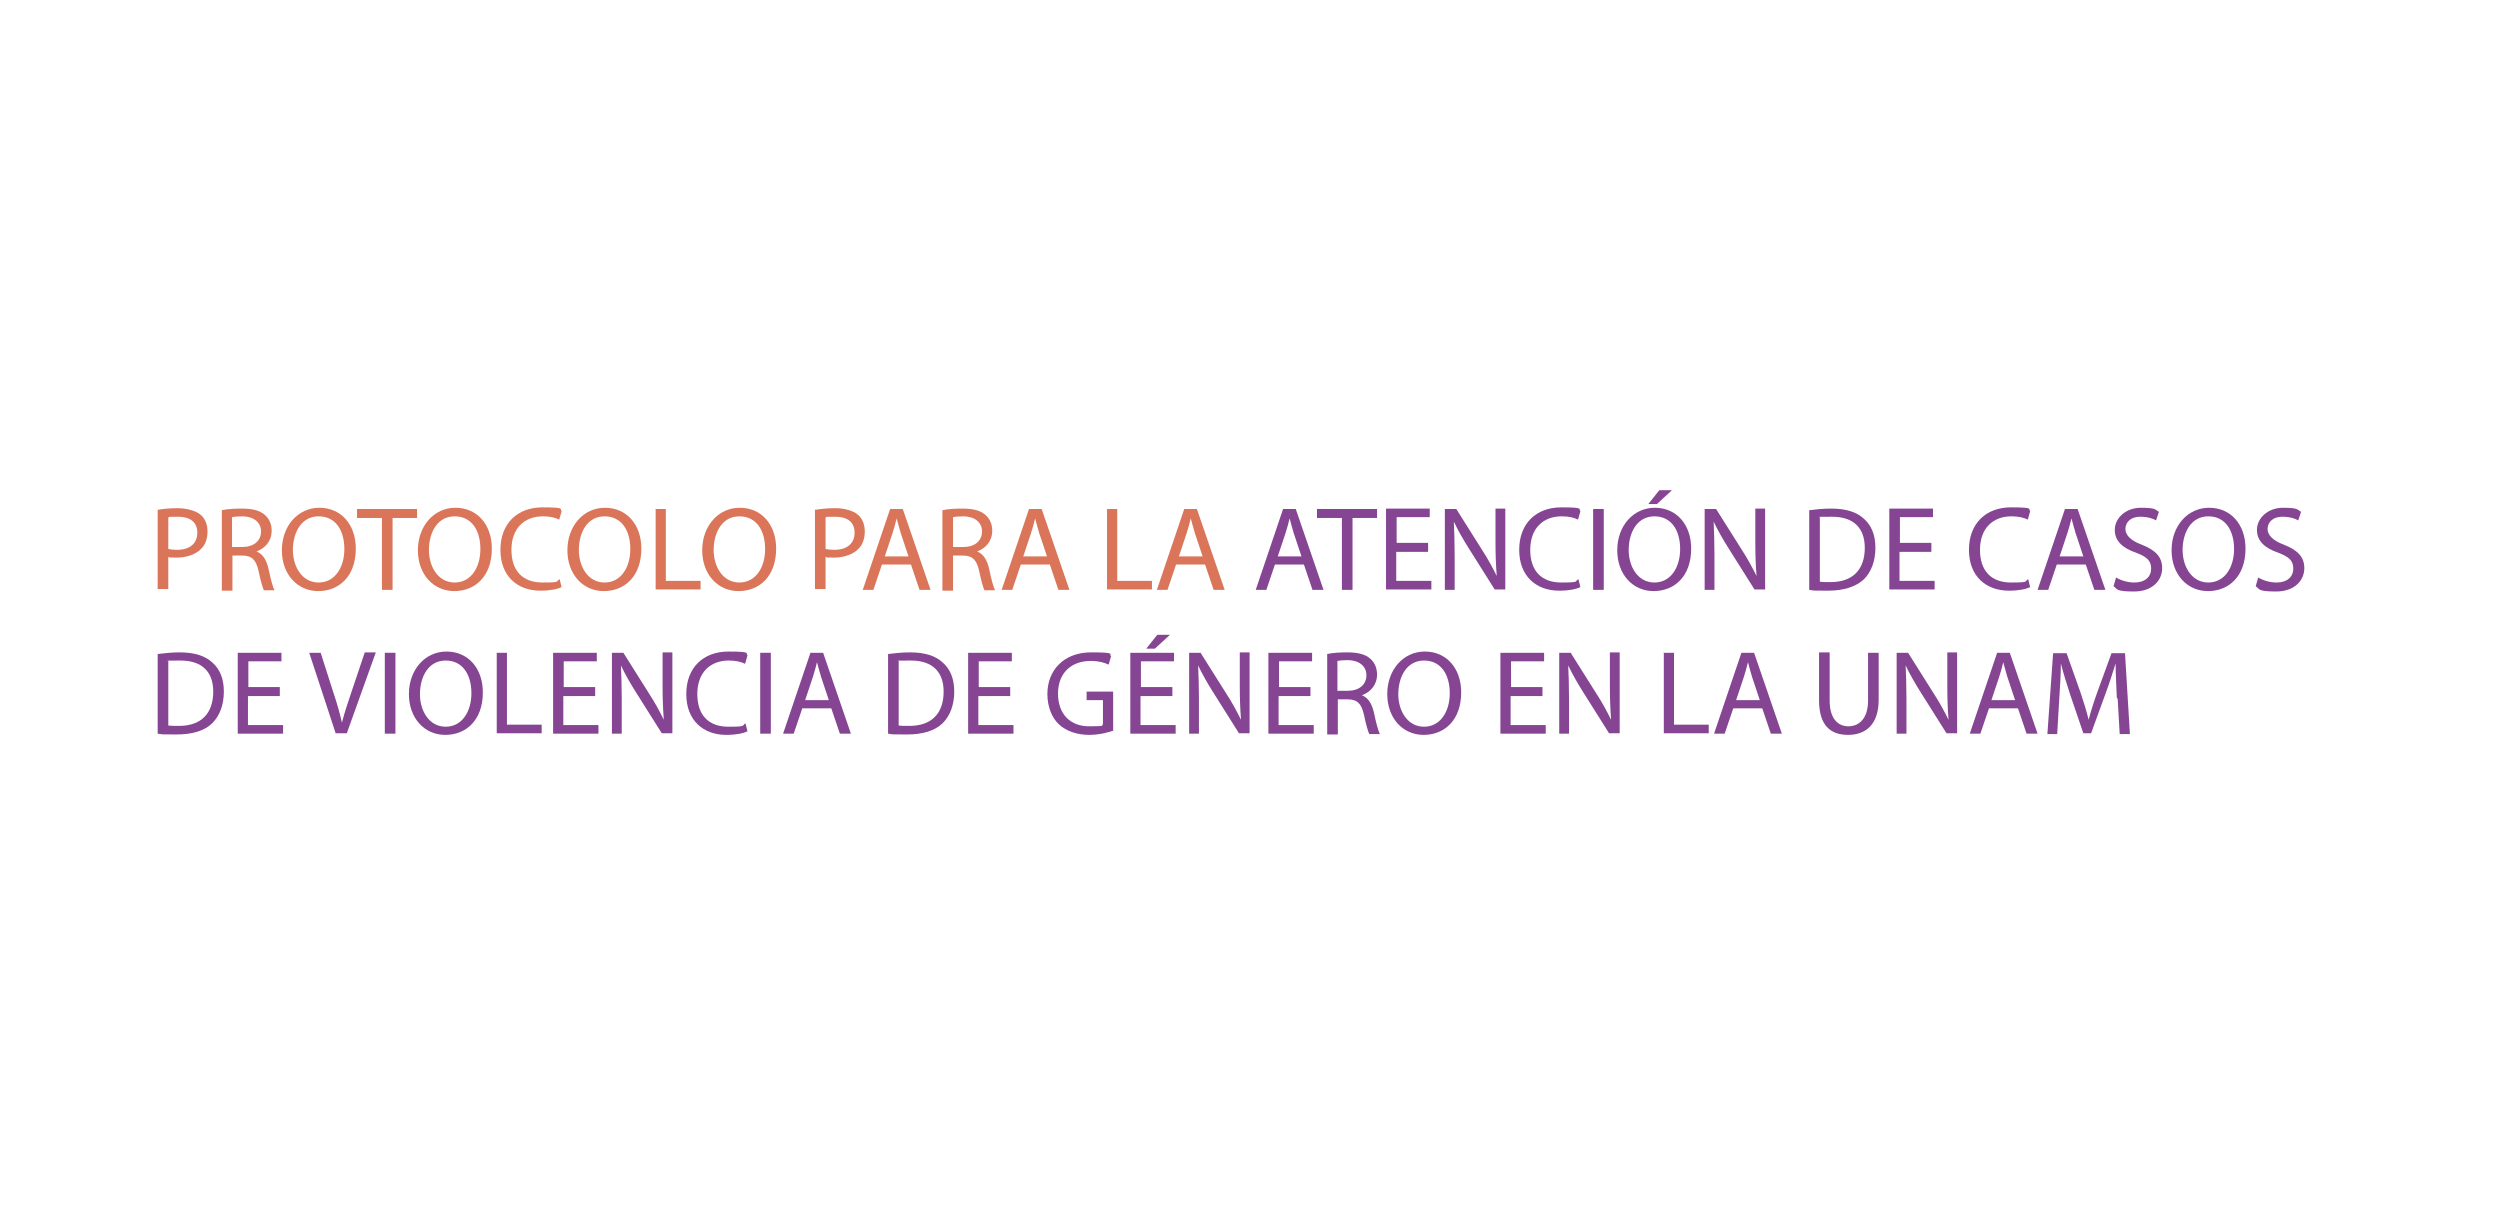 <?xml version="1.0" encoding="UTF-8"?>
<svg xmlns="http://www.w3.org/2000/svg" version="1.1" viewBox="0 0 612 300">
  <defs>
    <style>
      .cls-1 {
        fill: #854593;
      }

      .cls-2 {
        fill: #da755a;
      }
    </style>
  </defs>
  <!-- Generator: Adobe Illustrator 28.6.0, SVG Export Plug-In . SVG Version: 1.2.0 Build 709)  -->
  <g>
    <g id="Layer_1">
      <g>
        <path class="cls-2" d="M38.6,124.8c1.2-.2,2.8-.4,4.9-.4s4.4.6,5.6,1.6c1.1.9,1.7,2.4,1.7,4.1s-.5,3.2-1.5,4.2c-1.3,1.4-3.6,2.2-6,2.2s-1.5,0-2.1-.2v7.9h-2.6v-19.6ZM41.2,134.4c.6.1,1.3.2,2.1.2,3.1,0,5-1.5,5-4.2s-1.9-3.9-4.7-3.9-2,0-2.4.2v7.7Z"/>
        <path class="cls-2" d="M54.3,124.9c1.3-.3,3.1-.4,4.9-.4,2.7,0,4.5.5,5.7,1.6,1,.9,1.6,2.2,1.6,3.8,0,2.6-1.6,4.3-3.7,5.1h0c1.5.6,2.4,2,2.9,4.1.6,2.8,1.1,4.7,1.5,5.4h-2.6c-.3-.6-.8-2.3-1.3-4.7-.6-2.7-1.6-3.8-4-3.8h-2.4v8.6h-2.6v-19.5ZM56.8,133.9h2.6c2.7,0,4.5-1.5,4.5-3.8s-1.9-3.7-4.6-3.7c-1.2,0-2.1.1-2.5.2v7.2Z"/>
        <path class="cls-2" d="M87.1,134.3c0,6.8-4.1,10.4-9.2,10.4s-8.9-4.1-8.9-10,3.9-10.4,9.2-10.4,8.9,4.1,8.9,10ZM71.7,134.6c0,4.2,2.3,8,6.3,8s6.3-3.7,6.3-8.2-2.1-8-6.3-8-6.3,3.9-6.3,8.3Z"/>
        <path class="cls-2" d="M93.4,126.8h-6v-2.2h14.7v2.2h-6v17.6h-2.6v-17.6Z"/>
        <path class="cls-2" d="M120.4,134.3c0,6.8-4.1,10.4-9.2,10.4s-8.9-4.1-8.9-10,3.9-10.4,9.2-10.4,8.9,4.1,8.9,10ZM105,134.6c0,4.2,2.3,8,6.3,8s6.3-3.7,6.3-8.2-2.1-8-6.3-8-6.3,3.9-6.3,8.3Z"/>
        <path class="cls-2" d="M137.5,143.7c-.9.5-2.8.9-5.2.9-5.6,0-9.8-3.5-9.8-10s4.2-10.4,10.3-10.4,4,.5,4.7.9l-.6,2.1c-1-.5-2.3-.8-4-.8-4.6,0-7.7,3-7.7,8.2s2.8,8,7.6,8,3.1-.3,4.2-.8l.5,2Z"/>
        <path class="cls-2" d="M157,134.3c0,6.8-4.1,10.4-9.2,10.4s-8.9-4.1-8.9-10,3.9-10.4,9.2-10.4,8.9,4.1,8.9,10ZM141.7,134.6c0,4.2,2.3,8,6.3,8s6.3-3.7,6.3-8.2-2.1-8-6.3-8-6.3,3.9-6.3,8.3Z"/>
        <path class="cls-2" d="M160.4,124.6h2.6v17.6h8.5v2.1h-11v-19.8Z"/>
        <path class="cls-2" d="M190,134.3c0,6.8-4.1,10.4-9.2,10.4s-8.9-4.1-8.9-10,3.9-10.4,9.2-10.4,8.9,4.1,8.9,10ZM174.7,134.6c0,4.2,2.3,8,6.3,8s6.3-3.7,6.3-8.2-2.1-8-6.3-8-6.3,3.9-6.3,8.3Z"/>
        <path class="cls-2" d="M199.6,124.8c1.2-.2,2.8-.4,4.9-.4s4.4.6,5.5,1.6c1.1.9,1.7,2.4,1.7,4.1s-.5,3.2-1.5,4.2c-1.3,1.4-3.6,2.2-6,2.2s-1.5,0-2.1-.2v7.9h-2.6v-19.6ZM202.1,134.4c.6.1,1.3.2,2.1.2,3.1,0,5-1.5,5-4.2s-1.9-3.9-4.7-3.9-2,0-2.4.2v7.7Z"/>
        <path class="cls-2" d="M215.9,138.2l-2.1,6.2h-2.6l6.7-19.8h3.1l6.8,19.8h-2.7l-2.1-6.2h-7ZM222.4,136.2l-1.9-5.7c-.4-1.3-.7-2.5-1-3.6h0c-.3,1.2-.6,2.4-1,3.6l-1.9,5.7h6Z"/>
        <path class="cls-2" d="M230.7,124.9c1.3-.3,3.1-.4,4.9-.4,2.7,0,4.5.5,5.7,1.6,1,.9,1.6,2.2,1.6,3.8,0,2.6-1.6,4.3-3.7,5.1h0c1.5.6,2.4,2,2.9,4.1.6,2.8,1.1,4.7,1.5,5.4h-2.6c-.3-.6-.8-2.3-1.3-4.7-.6-2.7-1.6-3.8-4-3.8h-2.4v8.6h-2.6v-19.5ZM233.3,133.9h2.6c2.7,0,4.5-1.5,4.5-3.8s-1.9-3.7-4.6-3.7c-1.2,0-2.1.1-2.5.2v7.2Z"/>
        <path class="cls-2" d="M249.9,138.2l-2.1,6.2h-2.6l6.7-19.8h3.1l6.8,19.8h-2.7l-2.1-6.2h-7ZM256.3,136.2l-1.9-5.7c-.4-1.3-.7-2.5-1-3.6h0c-.3,1.2-.6,2.4-1,3.6l-1.9,5.7h6Z"/>
        <path class="cls-2" d="M270.9,124.6h2.6v17.6h8.5v2.1h-11v-19.8Z"/>
        <path class="cls-2" d="M287.9,138.2l-2.1,6.2h-2.6l6.7-19.8h3.1l6.8,19.8h-2.7l-2.1-6.2h-7ZM294.4,136.2l-1.9-5.7c-.4-1.3-.7-2.5-1-3.6h0c-.3,1.2-.6,2.4-1,3.6l-1.9,5.7h6Z"/>
        <path class="cls-1" d="M312.1,138.2l-2.1,6.2h-2.6l6.7-19.8h3.1l6.8,19.8h-2.7l-2.1-6.2h-7ZM318.6,136.2l-1.9-5.7c-.4-1.3-.7-2.5-1-3.6h0c-.3,1.2-.6,2.4-1,3.6l-1.9,5.7h6Z"/>
        <path class="cls-1" d="M328.4,126.8h-6v-2.2h14.7v2.2h-6v17.6h-2.6v-17.6Z"/>
        <path class="cls-1" d="M349.5,135.1h-7.7v7.1h8.6v2.1h-11.1v-19.8h10.7v2.1h-8.1v6.3h7.7v2.1Z"/>
        <path class="cls-1" d="M353.7,144.4v-19.8h2.8l6.3,10c1.5,2.3,2.6,4.4,3.6,6.4h0c-.2-2.7-.3-5.1-.3-8.2v-8.3h2.4v19.8h-2.6l-6.3-10c-1.4-2.2-2.7-4.5-3.7-6.6h0c.1,2.5.2,4.9.2,8.2v8.5h-2.4Z"/>
        <path class="cls-1" d="M386.9,143.7c-.9.5-2.8.9-5.2.9-5.6,0-9.8-3.5-9.8-10s4.2-10.4,10.3-10.4,4,.5,4.7.9l-.6,2.1c-1-.5-2.3-.8-4-.8-4.6,0-7.7,3-7.7,8.2s2.8,8,7.6,8,3.1-.3,4.2-.8l.5,2Z"/>
        <path class="cls-1" d="M392.6,124.6v19.8h-2.6v-19.8h2.6Z"/>
        <path class="cls-1" d="M414,134.3c0,6.8-4.1,10.4-9.2,10.4s-8.9-4.1-8.9-10,3.9-10.4,9.2-10.4,8.9,4.1,8.9,10ZM398.7,134.6c0,4.2,2.3,8,6.3,8s6.3-3.7,6.3-8.2-2.1-8-6.3-8-6.3,3.9-6.3,8.3ZM409.3,120l-3.7,3.4h-2.1l2.7-3.4h3.1Z"/>
        <path class="cls-1" d="M417.3,144.4v-19.8h2.8l6.3,10c1.5,2.3,2.6,4.4,3.6,6.4h0c-.2-2.7-.3-5.1-.3-8.2v-8.3h2.4v19.8h-2.6l-6.3-10c-1.4-2.2-2.7-4.5-3.7-6.6h0c.1,2.5.2,4.9.2,8.2v8.5h-2.4Z"/>
        <path class="cls-1" d="M442.9,124.9c1.6-.2,3.4-.4,5.4-.4,3.7,0,6.3.9,8,2.5,1.8,1.6,2.8,3.9,2.8,7.1s-1,5.9-2.8,7.7c-1.9,1.8-4.9,2.8-8.8,2.8s-3.3,0-4.6-.2v-19.5ZM445.5,142.4c.6.1,1.6.1,2.6.1,5.5,0,8.4-3.1,8.4-8.4,0-4.7-2.6-7.6-8-7.6s-2.3.1-3,.3v15.6Z"/>
        <path class="cls-1" d="M472.7,135.1h-7.7v7.1h8.6v2.1h-11.1v-19.8h10.7v2.1h-8.1v6.3h7.7v2.1Z"/>
        <path class="cls-1" d="M497,143.7c-.9.5-2.8.9-5.2.9-5.6,0-9.8-3.5-9.8-10s4.2-10.4,10.3-10.4,4,.5,4.7.9l-.6,2.1c-1-.5-2.3-.8-4-.8-4.6,0-7.7,3-7.7,8.2s2.8,8,7.6,8,3.1-.3,4.2-.8l.5,2Z"/>
        <path class="cls-1" d="M503.5,138.2l-2.1,6.2h-2.6l6.7-19.8h3.1l6.8,19.8h-2.7l-2.1-6.2h-7ZM510,136.2l-1.9-5.7c-.4-1.3-.7-2.5-1-3.6h0c-.3,1.2-.6,2.4-1,3.6l-1.9,5.7h6Z"/>
        <path class="cls-1" d="M517.9,141.3c1.1.7,2.8,1.3,4.6,1.3,2.6,0,4.1-1.4,4.1-3.4s-1.1-2.9-3.7-3.9c-3.2-1.1-5.2-2.8-5.2-5.6s2.6-5.4,6.4-5.4,3.5.5,4.4,1l-.7,2.1c-.6-.4-2-.9-3.8-.9-2.7,0-3.7,1.6-3.7,3s1.2,2.8,3.9,3.8c3.3,1.3,5.1,2.9,5.1,5.8s-2.3,5.7-6.9,5.7-4-.6-5-1.3l.6-2.1Z"/>
        <path class="cls-1" d="M549.7,134.3c0,6.8-4.1,10.4-9.2,10.4s-8.9-4.1-8.9-10,3.9-10.4,9.2-10.4,8.9,4.1,8.9,10ZM534.3,134.6c0,4.2,2.3,8,6.3,8s6.3-3.7,6.3-8.2-2.1-8-6.3-8-6.3,3.9-6.3,8.3Z"/>
        <path class="cls-1" d="M552.7,141.3c1.1.7,2.8,1.3,4.6,1.3,2.6,0,4.1-1.4,4.1-3.4s-1.1-2.9-3.7-3.9c-3.2-1.1-5.2-2.8-5.2-5.6s2.6-5.4,6.4-5.4,3.5.5,4.4,1l-.7,2.1c-.6-.4-2-.9-3.8-.9-2.7,0-3.7,1.6-3.7,3s1.2,2.8,3.9,3.8c3.3,1.3,5.1,2.9,5.1,5.8s-2.3,5.7-6.9,5.7-4-.6-5-1.3l.6-2.1Z"/>
        <path class="cls-1" d="M38.6,160.1c1.6-.2,3.4-.4,5.4-.4,3.7,0,6.3.9,8,2.5,1.8,1.6,2.8,3.9,2.8,7.1s-1,5.9-2.8,7.7c-1.9,1.9-4.9,2.8-8.8,2.8s-3.3,0-4.6-.2v-19.5ZM41.2,177.6c.6.1,1.6.1,2.6.1,5.5,0,8.4-3.1,8.4-8.4,0-4.7-2.6-7.6-8-7.6s-2.3.1-3,.3v15.6Z"/>
        <path class="cls-1" d="M68.4,170.4h-7.7v7.1h8.6v2.1h-11.1v-19.8h10.7v2.1h-8.1v6.3h7.7v2.1Z"/>
        <path class="cls-1" d="M82.2,179.6l-6.5-19.8h2.8l3.1,9.7c.9,2.7,1.6,5.1,2.1,7.4h0c.6-2.3,1.4-4.8,2.3-7.4l3.3-9.8h2.7l-7.1,19.8h-2.8Z"/>
        <path class="cls-1" d="M96.8,159.8v19.8h-2.6v-19.8h2.6Z"/>
        <path class="cls-1" d="M118.2,169.5c0,6.8-4.1,10.4-9.2,10.4s-8.9-4.1-8.9-10,3.9-10.4,9.2-10.4,8.9,4.1,8.9,10ZM102.8,169.9c0,4.2,2.3,8,6.3,8s6.3-3.7,6.3-8.2-2.1-8-6.3-8-6.3,3.9-6.3,8.3Z"/>
        <path class="cls-1" d="M121.5,159.8h2.6v17.6h8.5v2.1h-11v-19.8Z"/>
        <path class="cls-1" d="M145.6,170.4h-7.7v7.1h8.6v2.1h-11.1v-19.8h10.7v2.1h-8.1v6.3h7.7v2.1Z"/>
        <path class="cls-1" d="M149.8,179.6v-19.8h2.8l6.3,10c1.5,2.3,2.6,4.4,3.6,6.4h0c-.2-2.7-.3-5.1-.3-8.2v-8.3h2.4v19.8h-2.6l-6.3-10c-1.4-2.2-2.7-4.5-3.7-6.6h0c.1,2.5.2,4.9.2,8.2v8.5h-2.4Z"/>
        <path class="cls-1" d="M183,179c-.9.5-2.8.9-5.2.9-5.6,0-9.8-3.5-9.8-10s4.2-10.4,10.3-10.4,4,.5,4.7.9l-.6,2.1c-1-.5-2.3-.8-4-.8-4.6,0-7.7,3-7.7,8.2s2.8,8,7.6,8,3.1-.3,4.2-.8l.5,2Z"/>
        <path class="cls-1" d="M188.7,159.8v19.8h-2.6v-19.8h2.6Z"/>
        <path class="cls-1" d="M196.4,173.4l-2.1,6.2h-2.6l6.7-19.8h3.1l6.8,19.8h-2.7l-2.1-6.2h-7ZM202.9,171.4l-1.9-5.7c-.4-1.3-.7-2.5-1-3.6h0c-.3,1.2-.6,2.4-1,3.6l-1.9,5.7h6Z"/>
        <path class="cls-1" d="M217.4,160.1c1.6-.2,3.4-.4,5.4-.4,3.7,0,6.3.9,8,2.5,1.8,1.6,2.8,3.9,2.8,7.1s-1,5.9-2.8,7.7c-1.9,1.9-4.9,2.8-8.8,2.8s-3.3,0-4.6-.2v-19.5ZM220,177.6c.6.1,1.6.1,2.6.1,5.5,0,8.4-3.1,8.4-8.4,0-4.7-2.6-7.6-8-7.6s-2.3.1-3,.3v15.6Z"/>
        <path class="cls-1" d="M247.2,170.4h-7.7v7.1h8.6v2.1h-11.1v-19.8h10.7v2.1h-8.1v6.3h7.7v2.1Z"/>
        <path class="cls-1" d="M272.7,178.8c-1.1.4-3.4,1.1-6.1,1.1s-5.5-.8-7.4-2.6c-1.7-1.6-2.8-4.3-2.8-7.4,0-5.9,4.1-10.2,10.7-10.2s4.1.5,4.9.9l-.6,2.1c-1.1-.5-2.4-.9-4.4-.9-4.8,0-8,3-8,8s3,8,7.6,8,2.8-.2,3.4-.5v-5.9h-4v-2.1h6.5v9.5Z"/>
        <path class="cls-1" d="M286.9,170.4h-7.7v7.1h8.6v2.1h-11.1v-19.8h10.7v2.1h-8.1v6.3h7.7v2.1ZM286.4,155.4l-3.7,3.4h-2.1l2.7-3.4h3.1Z"/>
        <path class="cls-1" d="M291.1,179.6v-19.8h2.8l6.3,10c1.5,2.3,2.6,4.4,3.6,6.4h0c-.2-2.7-.3-5.1-.3-8.2v-8.3h2.4v19.8h-2.6l-6.3-10c-1.4-2.2-2.7-4.5-3.7-6.6h0c.1,2.5.2,4.9.2,8.2v8.5h-2.4Z"/>
        <path class="cls-1" d="M320.7,170.4h-7.7v7.1h8.6v2.1h-11.1v-19.8h10.7v2.1h-8.1v6.3h7.7v2.1Z"/>
        <path class="cls-1" d="M324.9,160.1c1.3-.3,3.1-.4,4.9-.4,2.7,0,4.5.5,5.7,1.6,1,.9,1.6,2.2,1.6,3.8,0,2.6-1.6,4.3-3.7,5.1h0c1.5.6,2.4,2,2.9,4.1.6,2.8,1.1,4.7,1.5,5.4h-2.6c-.3-.6-.8-2.3-1.3-4.7-.6-2.7-1.6-3.8-4-3.8h-2.4v8.6h-2.6v-19.5ZM327.4,169.1h2.6c2.7,0,4.5-1.5,4.5-3.8s-1.9-3.7-4.6-3.7c-1.2,0-2.1.1-2.5.2v7.2Z"/>
        <path class="cls-1" d="M357.7,169.5c0,6.8-4.1,10.4-9.2,10.4s-8.9-4.1-8.9-10,3.9-10.4,9.2-10.4,8.9,4.1,8.9,10ZM342.3,169.9c0,4.2,2.3,8,6.3,8s6.3-3.7,6.3-8.2-2.1-8-6.3-8-6.3,3.9-6.3,8.3Z"/>
        <path class="cls-1" d="M377.5,170.4h-7.7v7.1h8.6v2.1h-11.1v-19.8h10.7v2.1h-8.1v6.3h7.7v2.1Z"/>
        <path class="cls-1" d="M381.7,179.6v-19.8h2.8l6.3,10c1.5,2.3,2.6,4.4,3.6,6.4h0c-.2-2.7-.3-5.1-.3-8.2v-8.3h2.4v19.8h-2.6l-6.3-10c-1.4-2.2-2.7-4.5-3.7-6.6h0c.1,2.5.2,4.9.2,8.2v8.5h-2.4Z"/>
        <path class="cls-1" d="M407.2,159.8h2.6v17.6h8.5v2.1h-11v-19.8Z"/>
        <path class="cls-1" d="M424.3,173.4l-2.1,6.2h-2.6l6.7-19.8h3.1l6.8,19.8h-2.7l-2.1-6.2h-7ZM430.8,171.4l-1.9-5.7c-.4-1.3-.7-2.5-1-3.6h0c-.3,1.2-.6,2.4-1,3.6l-1.9,5.7h6Z"/>
        <path class="cls-1" d="M447.9,159.8v11.7c0,4.4,2,6.3,4.6,6.3s4.8-1.9,4.8-6.3v-11.7h2.6v11.5c0,6.1-3.2,8.6-7.5,8.6s-7.1-2.3-7.1-8.5v-11.7h2.6Z"/>
        <path class="cls-1" d="M464.3,179.6v-19.8h2.8l6.3,10c1.5,2.3,2.6,4.4,3.6,6.4h0c-.2-2.7-.3-5.1-.3-8.2v-8.3h2.4v19.8h-2.6l-6.3-10c-1.4-2.2-2.7-4.5-3.7-6.6h0c.1,2.5.2,4.9.2,8.2v8.5h-2.4Z"/>
        <path class="cls-1" d="M486.9,173.4l-2.1,6.2h-2.6l6.7-19.8h3.1l6.8,19.8h-2.7l-2.1-6.2h-7ZM493.3,171.4l-1.9-5.7c-.4-1.3-.7-2.5-1-3.6h0c-.3,1.2-.6,2.4-1,3.6l-1.9,5.7h6Z"/>
        <path class="cls-1" d="M518.2,170.9c-.1-2.8-.3-6.1-.3-8.5h0c-.7,2.3-1.5,4.8-2.5,7.5l-3.5,9.6h-1.9l-3.2-9.4c-.9-2.8-1.7-5.3-2.3-7.7h0c0,2.5-.2,5.8-.4,8.8l-.5,8.5h-2.4l1.4-19.8h3.3l3.4,9.6c.8,2.4,1.5,4.6,2,6.7h0c.5-2,1.2-4.2,2.1-6.7l3.5-9.6h3.3l1.2,19.8h-2.5l-.5-8.7Z"/>
      </g>
    </g>
  </g>
</svg>